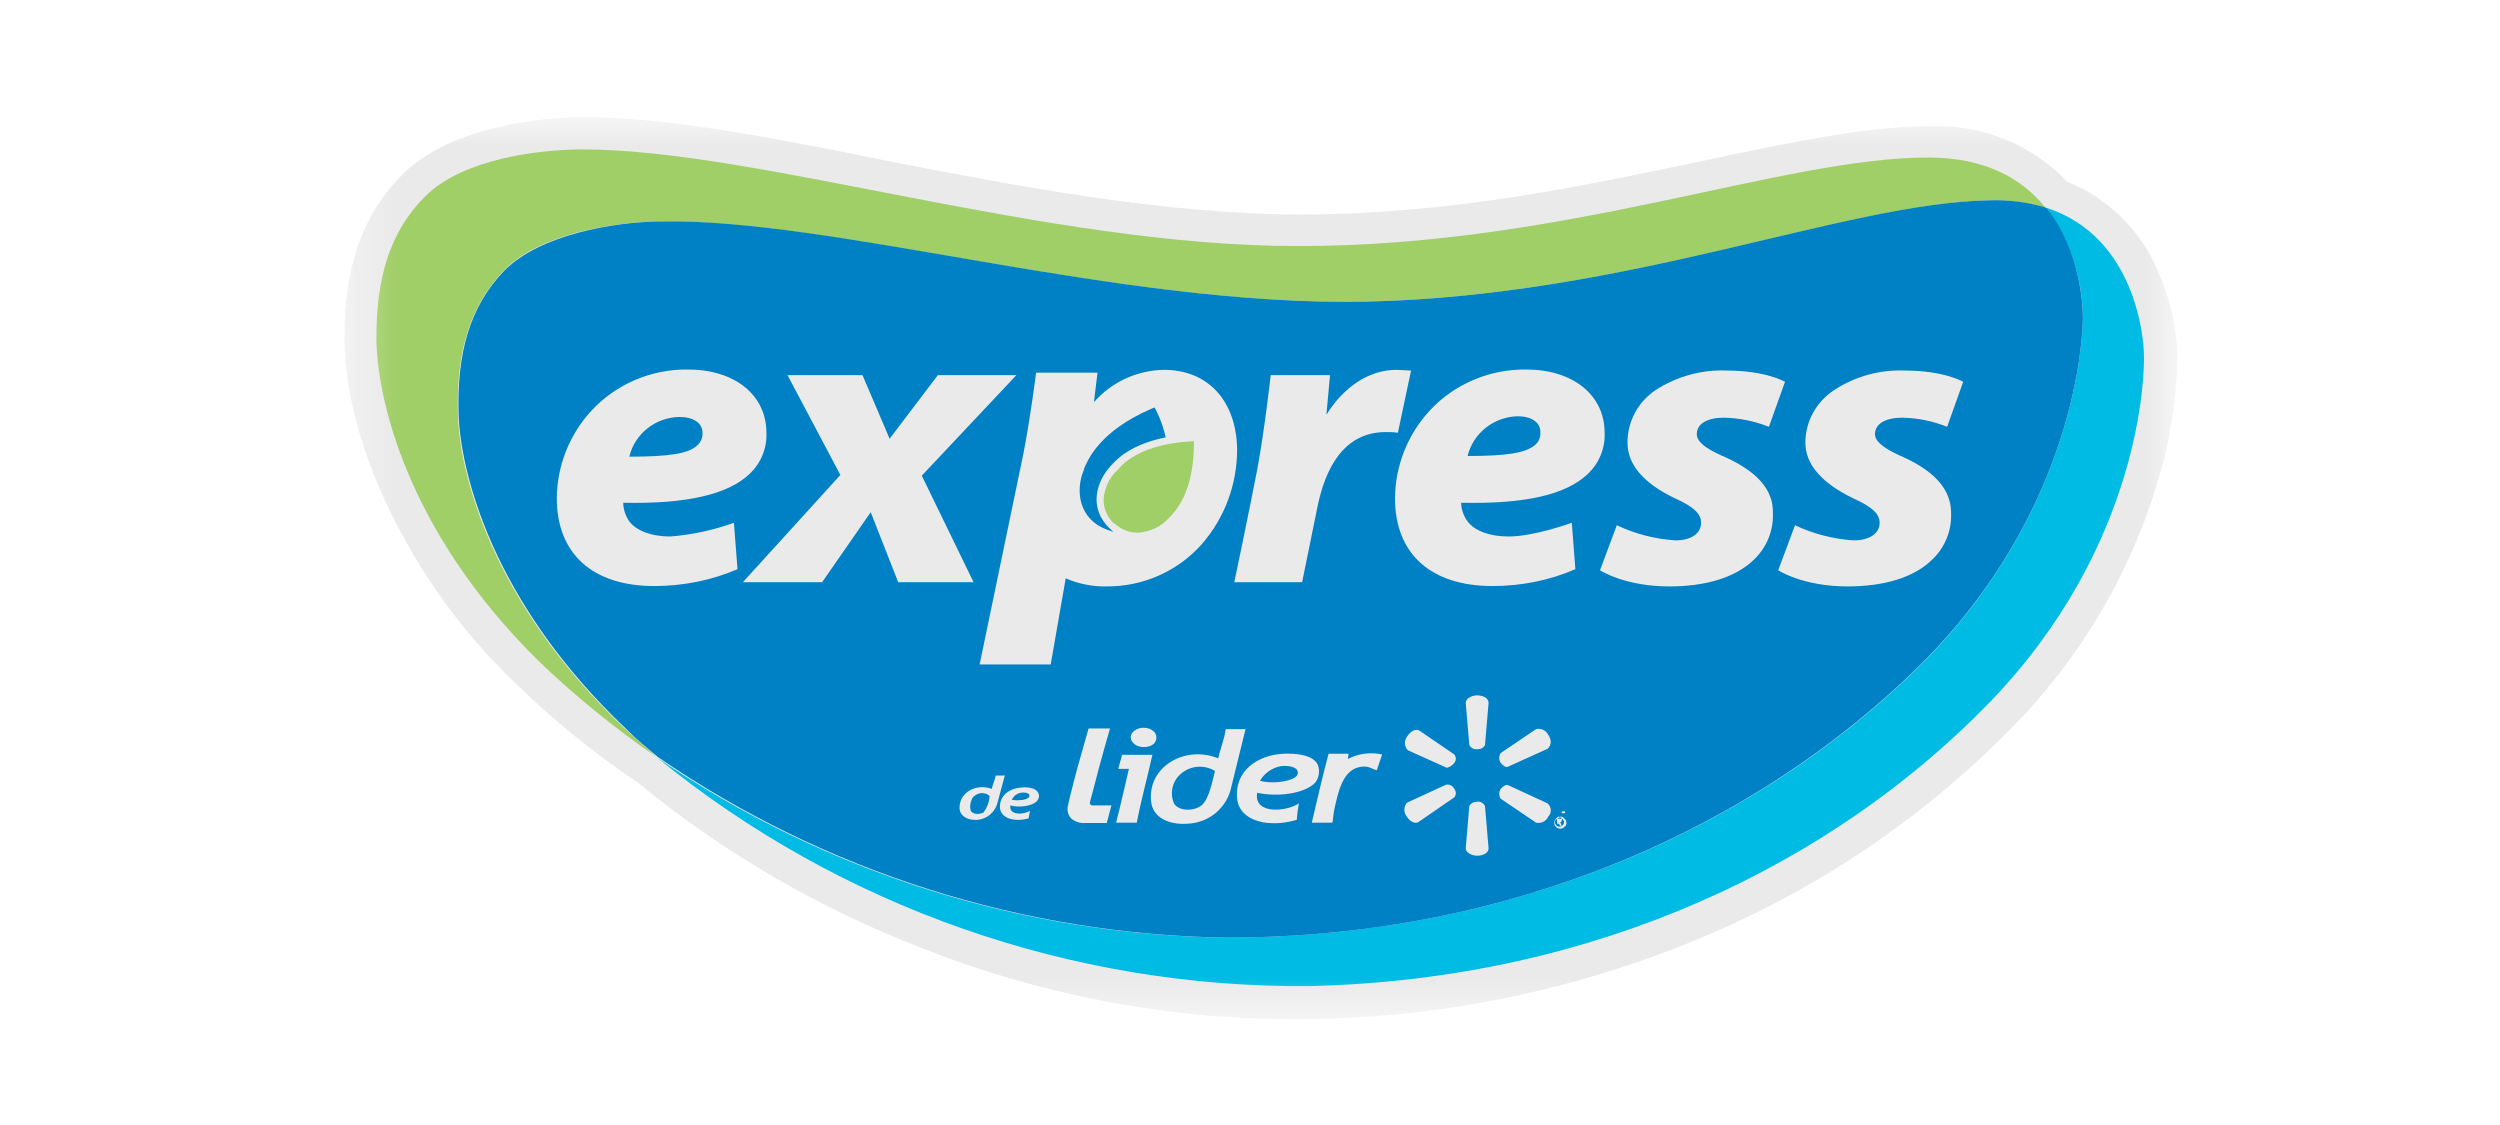 <svg width="60" height="27" viewBox="0 0 60 27" fill="none" xmlns="http://www.w3.org/2000/svg">
<mask id="mask0_66_7446" style="mask-type:luminance" maskUnits="userSpaceOnUse" x="8" y="2" width="45" height="23">
<path d="M8.263 2.81H52.26V24.469H8.263V2.81Z" fill="white"/>
</mask>
<g mask="url(#mask0_66_7446)">
<path d="M9.686 4.16C8.717 5.113 8.263 6.37 8.263 8.125C8.263 8.606 8.34 9.897 9.069 11.627C9.84 13.432 10.963 15.061 12.394 16.419C13.293 17.296 14.272 18.089 15.317 18.79C17.374 20.478 19.689 21.819 22.174 22.773C25.122 23.934 28.274 24.507 31.449 24.46C34.791 24.41 38.083 23.701 41.134 22.376C43.83 21.207 46.267 19.53 48.309 17.44C49.901 15.818 51.08 13.845 51.746 11.686C52.063 10.69 52.234 9.652 52.26 8.606V8.522C52.236 7.863 52.091 7.214 51.831 6.607C51.636 6.101 51.337 5.641 50.954 5.253C50.57 4.866 50.111 4.56 49.603 4.354C49.187 3.915 48.68 3.57 48.116 3.342C47.553 3.113 46.946 3.007 46.337 3.029C44.76 3.029 42.934 3.426 40.809 3.873C37.997 4.463 34.809 5.147 31.209 5.147C27.994 5.147 24.411 4.472 21.266 3.856C18.54 3.299 15.977 2.81 14.006 2.81C13.509 2.81 10.989 2.886 9.686 4.16Z" fill="#EAEAEA"/>
<path d="M10.989 9.906C10.954 8.53 11.229 7.4 12.086 6.497C12.943 5.603 14.743 5.332 15.771 5.316C19.929 5.223 26.829 7.366 32.803 7.239C39.163 7.088 44.229 4.894 47.709 4.809C48.171 4.784 48.651 4.852 49.097 4.987C48.549 4.312 47.683 3.78 46.277 3.78C42.771 3.78 37.577 5.906 31.157 5.906C25.106 5.906 18.189 3.586 13.989 3.586C12.926 3.586 11.117 3.814 10.217 4.7C9.326 5.586 9.034 6.716 9.034 8.1C9.034 9.484 9.72 12.707 12.926 15.863C13.8 16.706 14.751 17.474 15.754 18.166L14.991 17.483C11.777 14.445 11.006 11.289 10.989 9.906Z" fill="#A0CE67"/>
<path d="M51.454 8.522C51.454 8.159 51.274 5.687 49.114 4.987C49.676 5.754 49.981 6.674 49.989 7.619C49.989 8.041 49.843 12.26 46.046 16.006C42.24 19.744 36.463 22.503 29.4 22.503C24.521 22.433 19.775 20.929 15.771 18.183C20.166 21.769 25.706 23.711 31.414 23.667C38.4 23.507 44.031 20.68 47.726 16.883C51.411 13.087 51.471 8.952 51.454 8.513V8.522Z" fill="#00BBE3"/>
<path d="M46.037 16.006C49.843 12.26 49.989 8.049 49.989 7.619C49.989 7.349 49.937 6.016 49.114 4.987C48.665 4.849 48.196 4.789 47.726 4.809C44.246 4.877 39.163 7.087 32.82 7.239C26.837 7.366 19.946 5.214 15.797 5.316C14.751 5.332 12.969 5.619 12.103 6.497C11.246 7.383 10.971 8.522 11.006 9.906C11.04 11.289 11.794 14.437 15.034 17.499C15.266 17.736 15.523 17.947 15.797 18.174C19.801 20.921 24.546 22.428 29.426 22.503C36.454 22.503 42.223 19.744 46.037 16.006Z" fill="#0080C5"/>
<path d="M16.089 12.876C15.651 12.876 15.283 12.749 15.103 12.513C15.012 12.381 14.961 12.225 14.957 12.066C16.491 12.099 17.477 11.863 17.991 11.374C18.125 11.246 18.231 11.093 18.3 10.923C18.37 10.752 18.402 10.57 18.394 10.387C18.394 9.484 17.64 8.868 16.509 8.868C16.076 8.863 15.647 8.947 15.25 9.116C14.853 9.285 14.496 9.533 14.203 9.847C13.668 10.424 13.369 11.175 13.363 11.956C13.363 13.289 14.22 14.065 15.703 14.065C16.389 14.065 17.074 13.93 17.7 13.66L17.614 12.547C17.117 12.724 16.611 12.834 16.089 12.876ZM16.311 10.007C16.637 10.007 16.86 10.15 16.86 10.387V10.403C16.861 10.454 16.852 10.504 16.833 10.55C16.814 10.596 16.785 10.639 16.749 10.674C16.543 10.893 16.037 10.96 15.103 10.96C15.167 10.693 15.32 10.454 15.537 10.282C15.755 10.109 16.024 10.012 16.303 10.007H16.311ZM38.109 11.374C38.243 11.246 38.348 11.093 38.417 10.923C38.487 10.752 38.519 10.57 38.511 10.387C38.511 9.484 37.757 8.868 36.626 8.868C36.193 8.863 35.764 8.947 35.367 9.116C34.97 9.285 34.613 9.533 34.32 9.847C33.785 10.424 33.486 11.175 33.48 11.956C33.48 13.289 34.337 14.065 35.82 14.065C36.506 14.065 37.191 13.93 37.809 13.66L37.723 12.547C37.723 12.547 36.823 12.876 36.206 12.876C35.769 12.876 35.4 12.749 35.22 12.513C35.126 12.382 35.072 12.226 35.066 12.066C36.591 12.099 37.577 11.88 38.109 11.374ZM35.22 10.952C35.284 10.684 35.437 10.444 35.654 10.27C35.871 10.096 36.14 9.998 36.42 9.99C36.754 9.99 36.969 10.133 36.969 10.37V10.387C36.971 10.436 36.963 10.486 36.946 10.532C36.928 10.579 36.901 10.621 36.866 10.657C36.643 10.876 36.146 10.944 35.22 10.944V10.952ZM24.394 9.003H22.509L21.351 10.53L20.7 9.003H18.9L20.169 11.399L17.829 13.973H19.731L20.897 12.293L21.557 13.973H23.366L22.123 11.416L24.394 9.003ZM27.943 8.876C27.622 8.88 27.305 8.951 27.014 9.085C26.723 9.219 26.464 9.413 26.254 9.653L26.34 8.944H24.866C24.866 8.944 24.737 9.99 24.557 10.91L23.511 15.947H25.217L25.577 13.88C25.886 14.015 26.229 14.082 26.563 14.074C26.992 14.076 27.418 13.988 27.809 13.815C28.201 13.641 28.551 13.387 28.834 13.07C29.391 12.437 29.691 11.627 29.691 10.783C29.674 9.636 29.006 8.876 27.934 8.876H27.943ZM26.691 11.146C26.289 11.559 26.126 12.209 26.64 12.69L26.726 12.766L26.554 12.707C25.894 12.454 25.8 11.779 26.014 11.273V11.256C26.109 11.036 26.383 10.353 27.626 9.813L27.711 9.779L27.754 9.863C27.857 10.066 27.926 10.277 27.977 10.496C27.154 10.665 26.82 11.002 26.691 11.146ZM45.617 10.944C45.189 10.749 45 10.589 45 10.42C45 10.167 45.257 10.024 45.66 10.024C46.029 10.032 46.397 10.108 46.731 10.243L47.117 9.163C47.117 9.163 46.663 8.893 45.711 8.893C45.111 8.868 44.511 9.037 44.014 9.366C43.804 9.504 43.632 9.691 43.512 9.91C43.392 10.129 43.33 10.374 43.329 10.623C43.329 11.146 43.723 11.593 44.469 11.956C44.94 12.167 45.111 12.336 45.111 12.547C45.111 12.8 44.871 12.969 44.486 12.969C43.998 12.937 43.521 12.814 43.08 12.606L42.677 13.686C42.677 13.686 43.26 14.074 44.34 14.074C45.214 14.074 45.934 13.863 46.371 13.432C46.524 13.288 46.643 13.113 46.721 12.919C46.8 12.726 46.835 12.518 46.826 12.31C46.826 11.593 46.183 11.197 45.626 10.944H45.617ZM41.34 10.944C40.903 10.749 40.723 10.589 40.723 10.42C40.723 10.167 40.98 10.024 41.374 10.024C41.751 10.032 42.111 10.108 42.454 10.243L42.84 9.163C42.84 9.163 42.386 8.893 41.434 8.893C40.834 8.868 40.234 9.037 39.729 9.366C39.522 9.506 39.352 9.694 39.236 9.913C39.119 10.132 39.059 10.376 39.06 10.623C39.06 11.146 39.437 11.593 40.191 11.956C40.663 12.167 40.826 12.336 40.826 12.547C40.826 12.8 40.594 12.969 40.209 12.969C39.721 12.937 39.244 12.814 38.803 12.606L38.4 13.686C38.4 13.686 38.983 14.074 40.063 14.074C40.937 14.074 41.649 13.863 42.094 13.432C42.246 13.288 42.366 13.113 42.444 12.919C42.522 12.726 42.558 12.518 42.549 12.31C42.566 11.593 41.906 11.197 41.349 10.944H41.34ZM33.857 8.893L33.514 8.876C32.871 8.876 32.254 9.273 31.834 9.956L31.92 9.003H30.497C30.497 9.003 30.351 10.319 30.171 11.281C29.983 12.26 29.623 13.973 29.623 13.973H31.251L31.629 12.116C31.8 11.323 32.203 10.37 33.257 10.37C33.36 10.37 33.454 10.37 33.549 10.387L33.866 8.893H33.857Z" fill="#EAEAEA"/>
<path d="M26.743 12.572C26.662 12.498 26.597 12.407 26.552 12.307C26.508 12.207 26.485 12.099 26.486 11.99C26.503 11.72 26.623 11.458 26.829 11.273C26.966 11.104 27.429 10.64 28.654 10.589V10.64C28.654 11.812 28.209 12.277 28.063 12.42C27.883 12.631 27.617 12.758 27.334 12.783C27.227 12.788 27.12 12.771 27.02 12.733C26.919 12.695 26.828 12.637 26.751 12.563L26.743 12.572Z" fill="#A0CE67"/>
<path fill-rule="evenodd" clip-rule="evenodd" d="M26.64 17.483C26.64 17.483 26.4 18.309 26.237 18.959L26.169 19.212C26.126 19.33 26.22 19.33 26.22 19.33H26.674L26.563 19.752H26.049C25.924 19.762 25.801 19.722 25.706 19.642C25.666 19.598 25.639 19.545 25.627 19.487C25.615 19.429 25.618 19.369 25.637 19.313C25.637 19.263 25.851 18.453 25.851 18.453L26.126 17.483H26.64ZM29.897 17.483L29.529 18.976C29.464 19.198 29.329 19.394 29.145 19.537C28.96 19.679 28.734 19.76 28.5 19.769C28.046 19.803 27.66 19.617 27.626 19.229C27.54 18.394 28.449 17.879 29.237 18.2C29.289 17.963 29.383 17.753 29.417 17.499H29.897V17.483ZM28.234 18.689C28.175 18.775 28.139 18.874 28.128 18.977C28.118 19.08 28.134 19.184 28.174 19.28C28.286 19.474 28.654 19.474 28.834 19.33C29.014 19.187 29.091 18.773 29.16 18.503C29.011 18.412 28.832 18.38 28.66 18.414C28.487 18.449 28.335 18.547 28.234 18.689ZM30.171 19.027C30.086 19.567 30.9 19.474 31.174 19.28C31.149 19.406 31.131 19.541 31.123 19.676C30.48 19.87 29.751 19.727 29.691 19.17C29.623 18.495 30.189 18.124 30.789 18.09C31.131 18.073 31.526 18.124 31.629 18.36C31.655 18.431 31.663 18.509 31.651 18.584C31.639 18.659 31.608 18.73 31.56 18.79C31.286 19.06 30.643 19.128 30.171 19.027ZM30.643 18.773C30.849 18.757 31.209 18.689 31.14 18.503C31.106 18.394 30.866 18.36 30.711 18.394C30.613 18.416 30.52 18.458 30.439 18.518C30.358 18.577 30.29 18.653 30.24 18.74C30.377 18.773 30.506 18.782 30.643 18.773ZM33.171 18.107L33.043 18.487C32.914 18.453 32.854 18.377 32.674 18.402C32.22 18.453 32.109 19.027 32.014 19.474L31.98 19.744H31.483C31.611 19.204 31.74 18.63 31.886 18.09H32.366L32.349 18.217C32.597 18.082 32.889 18.048 33.171 18.107ZM27.66 18.107C27.54 18.647 27.386 19.204 27.283 19.744H26.786C26.897 19.322 26.991 18.883 27.094 18.453H26.837L26.931 18.115H27.66V18.107ZM27.754 17.693C27.754 17.862 27.609 17.93 27.446 17.93C27.274 17.93 27.137 17.82 27.137 17.693C27.137 17.567 27.283 17.466 27.446 17.466C27.617 17.466 27.754 17.567 27.754 17.693Z" fill="#EAEAEA"/>
<path d="M35.451 17.98C35.49 17.984 35.528 17.977 35.562 17.959C35.596 17.941 35.623 17.913 35.64 17.879L35.726 16.867C35.726 16.757 35.597 16.689 35.451 16.689C35.306 16.689 35.177 16.774 35.177 16.867L35.263 17.879C35.28 17.913 35.307 17.941 35.341 17.959C35.375 17.977 35.413 17.984 35.451 17.98ZM34.903 18.309C34.926 18.281 34.94 18.245 34.94 18.208C34.94 18.171 34.926 18.136 34.903 18.107L34.063 17.533C33.977 17.483 33.849 17.55 33.771 17.677C33.734 17.724 33.715 17.784 33.718 17.844C33.721 17.905 33.746 17.962 33.789 18.006L34.723 18.427C34.795 18.411 34.859 18.369 34.903 18.309ZM36.017 18.309C36.077 18.377 36.146 18.436 36.206 18.394L37.14 17.972C37.176 17.942 37.201 17.901 37.212 17.855C37.223 17.809 37.219 17.762 37.2 17.719C37.192 17.688 37.177 17.659 37.157 17.634C37.131 17.583 37.089 17.541 37.036 17.516C36.983 17.492 36.923 17.486 36.866 17.499L36.017 18.073C35.994 18.108 35.982 18.149 35.982 18.191C35.982 18.233 35.994 18.274 36.017 18.309ZM35.451 19.238C35.491 19.234 35.53 19.243 35.564 19.263C35.597 19.282 35.624 19.312 35.64 19.347L35.726 20.36C35.726 20.469 35.597 20.537 35.451 20.537C35.306 20.537 35.177 20.453 35.177 20.36L35.263 19.347C35.28 19.313 35.307 19.286 35.341 19.268C35.375 19.25 35.413 19.242 35.451 19.246V19.238ZM36.017 18.934C36.077 18.866 36.146 18.816 36.206 18.849L37.14 19.28C37.163 19.299 37.183 19.323 37.196 19.35C37.21 19.377 37.218 19.406 37.219 19.436C37.221 19.466 37.216 19.497 37.206 19.525C37.195 19.553 37.178 19.579 37.157 19.6C37.133 19.654 37.091 19.697 37.038 19.723C36.984 19.749 36.924 19.757 36.866 19.744L36.017 19.17C35.994 19.135 35.982 19.094 35.982 19.052C35.982 19.01 35.994 18.969 36.017 18.934ZM34.903 18.934C34.926 18.962 34.94 18.998 34.94 19.035C34.94 19.072 34.926 19.108 34.903 19.136L34.046 19.727C33.96 19.786 33.823 19.71 33.754 19.584C33.719 19.536 33.702 19.479 33.705 19.42C33.708 19.362 33.731 19.306 33.771 19.263L34.706 18.832C34.745 18.825 34.786 18.831 34.822 18.85C34.858 18.868 34.886 18.898 34.903 18.934ZM37.449 19.6C37.474 19.6 37.5 19.6 37.517 19.617L37.577 19.676C37.589 19.698 37.595 19.723 37.595 19.748C37.595 19.773 37.589 19.798 37.577 19.82L37.517 19.87C37.495 19.882 37.47 19.888 37.444 19.888C37.419 19.888 37.394 19.882 37.371 19.87L37.32 19.82C37.308 19.798 37.302 19.773 37.302 19.748C37.302 19.723 37.308 19.698 37.32 19.676L37.371 19.617C37.389 19.6 37.414 19.6 37.449 19.6ZM37.449 19.617C37.437 19.616 37.426 19.618 37.415 19.622C37.405 19.627 37.396 19.634 37.389 19.642L37.337 19.676C37.324 19.692 37.317 19.711 37.317 19.731C37.317 19.751 37.324 19.771 37.337 19.786C37.354 19.803 37.354 19.82 37.371 19.82C37.387 19.833 37.407 19.84 37.427 19.84C37.448 19.84 37.467 19.833 37.483 19.82C37.5 19.803 37.517 19.803 37.517 19.786C37.53 19.771 37.538 19.751 37.538 19.731C37.538 19.711 37.53 19.692 37.517 19.676C37.5 19.659 37.5 19.642 37.466 19.642C37.483 19.617 37.466 19.617 37.449 19.617ZM37.371 19.82V19.651H37.457C37.461 19.648 37.465 19.646 37.47 19.646C37.475 19.646 37.48 19.648 37.483 19.651C37.486 19.654 37.488 19.659 37.488 19.664C37.488 19.668 37.486 19.673 37.483 19.676V19.693L37.466 19.727C37.456 19.736 37.444 19.742 37.431 19.744H37.449L37.466 19.786L37.483 19.82H37.449L37.431 19.803C37.422 19.794 37.416 19.782 37.414 19.769H37.371V19.837V19.82ZM37.483 19.516H37.56V19.474H37.483V19.727V19.516Z" fill="#EAEAEA"/>
<path fill-rule="evenodd" clip-rule="evenodd" d="M24.12 18.596L23.931 19.297C23.9 19.399 23.838 19.489 23.754 19.557C23.67 19.624 23.568 19.666 23.46 19.676C23.237 19.693 23.057 19.6 23.031 19.423C22.997 19.027 23.426 18.79 23.803 18.934C23.82 18.832 23.88 18.723 23.897 18.613H24.12V18.596ZM23.331 19.17C23.284 19.258 23.271 19.36 23.297 19.457C23.349 19.55 23.511 19.55 23.606 19.499C23.691 19.381 23.743 19.246 23.751 19.102C23.705 19.062 23.645 19.038 23.583 19.035C23.521 19.032 23.459 19.05 23.409 19.086C23.374 19.107 23.345 19.136 23.323 19.17H23.331ZM24.249 19.33C24.206 19.583 24.591 19.55 24.72 19.457L24.686 19.642C24.369 19.727 24.043 19.659 24 19.406C23.974 19.077 24.249 18.917 24.514 18.9C24.686 18.883 24.866 18.917 24.917 19.027C24.933 19.06 24.939 19.097 24.933 19.133C24.927 19.169 24.909 19.203 24.883 19.229C24.771 19.347 24.463 19.389 24.249 19.33ZM24.463 19.204C24.549 19.204 24.737 19.17 24.703 19.077C24.686 19.027 24.574 19.01 24.497 19.027C24.45 19.036 24.407 19.056 24.369 19.085C24.332 19.115 24.302 19.152 24.283 19.195C24.343 19.204 24.403 19.212 24.463 19.204Z" fill="#EAEAEA"/>
</g>
</svg>
